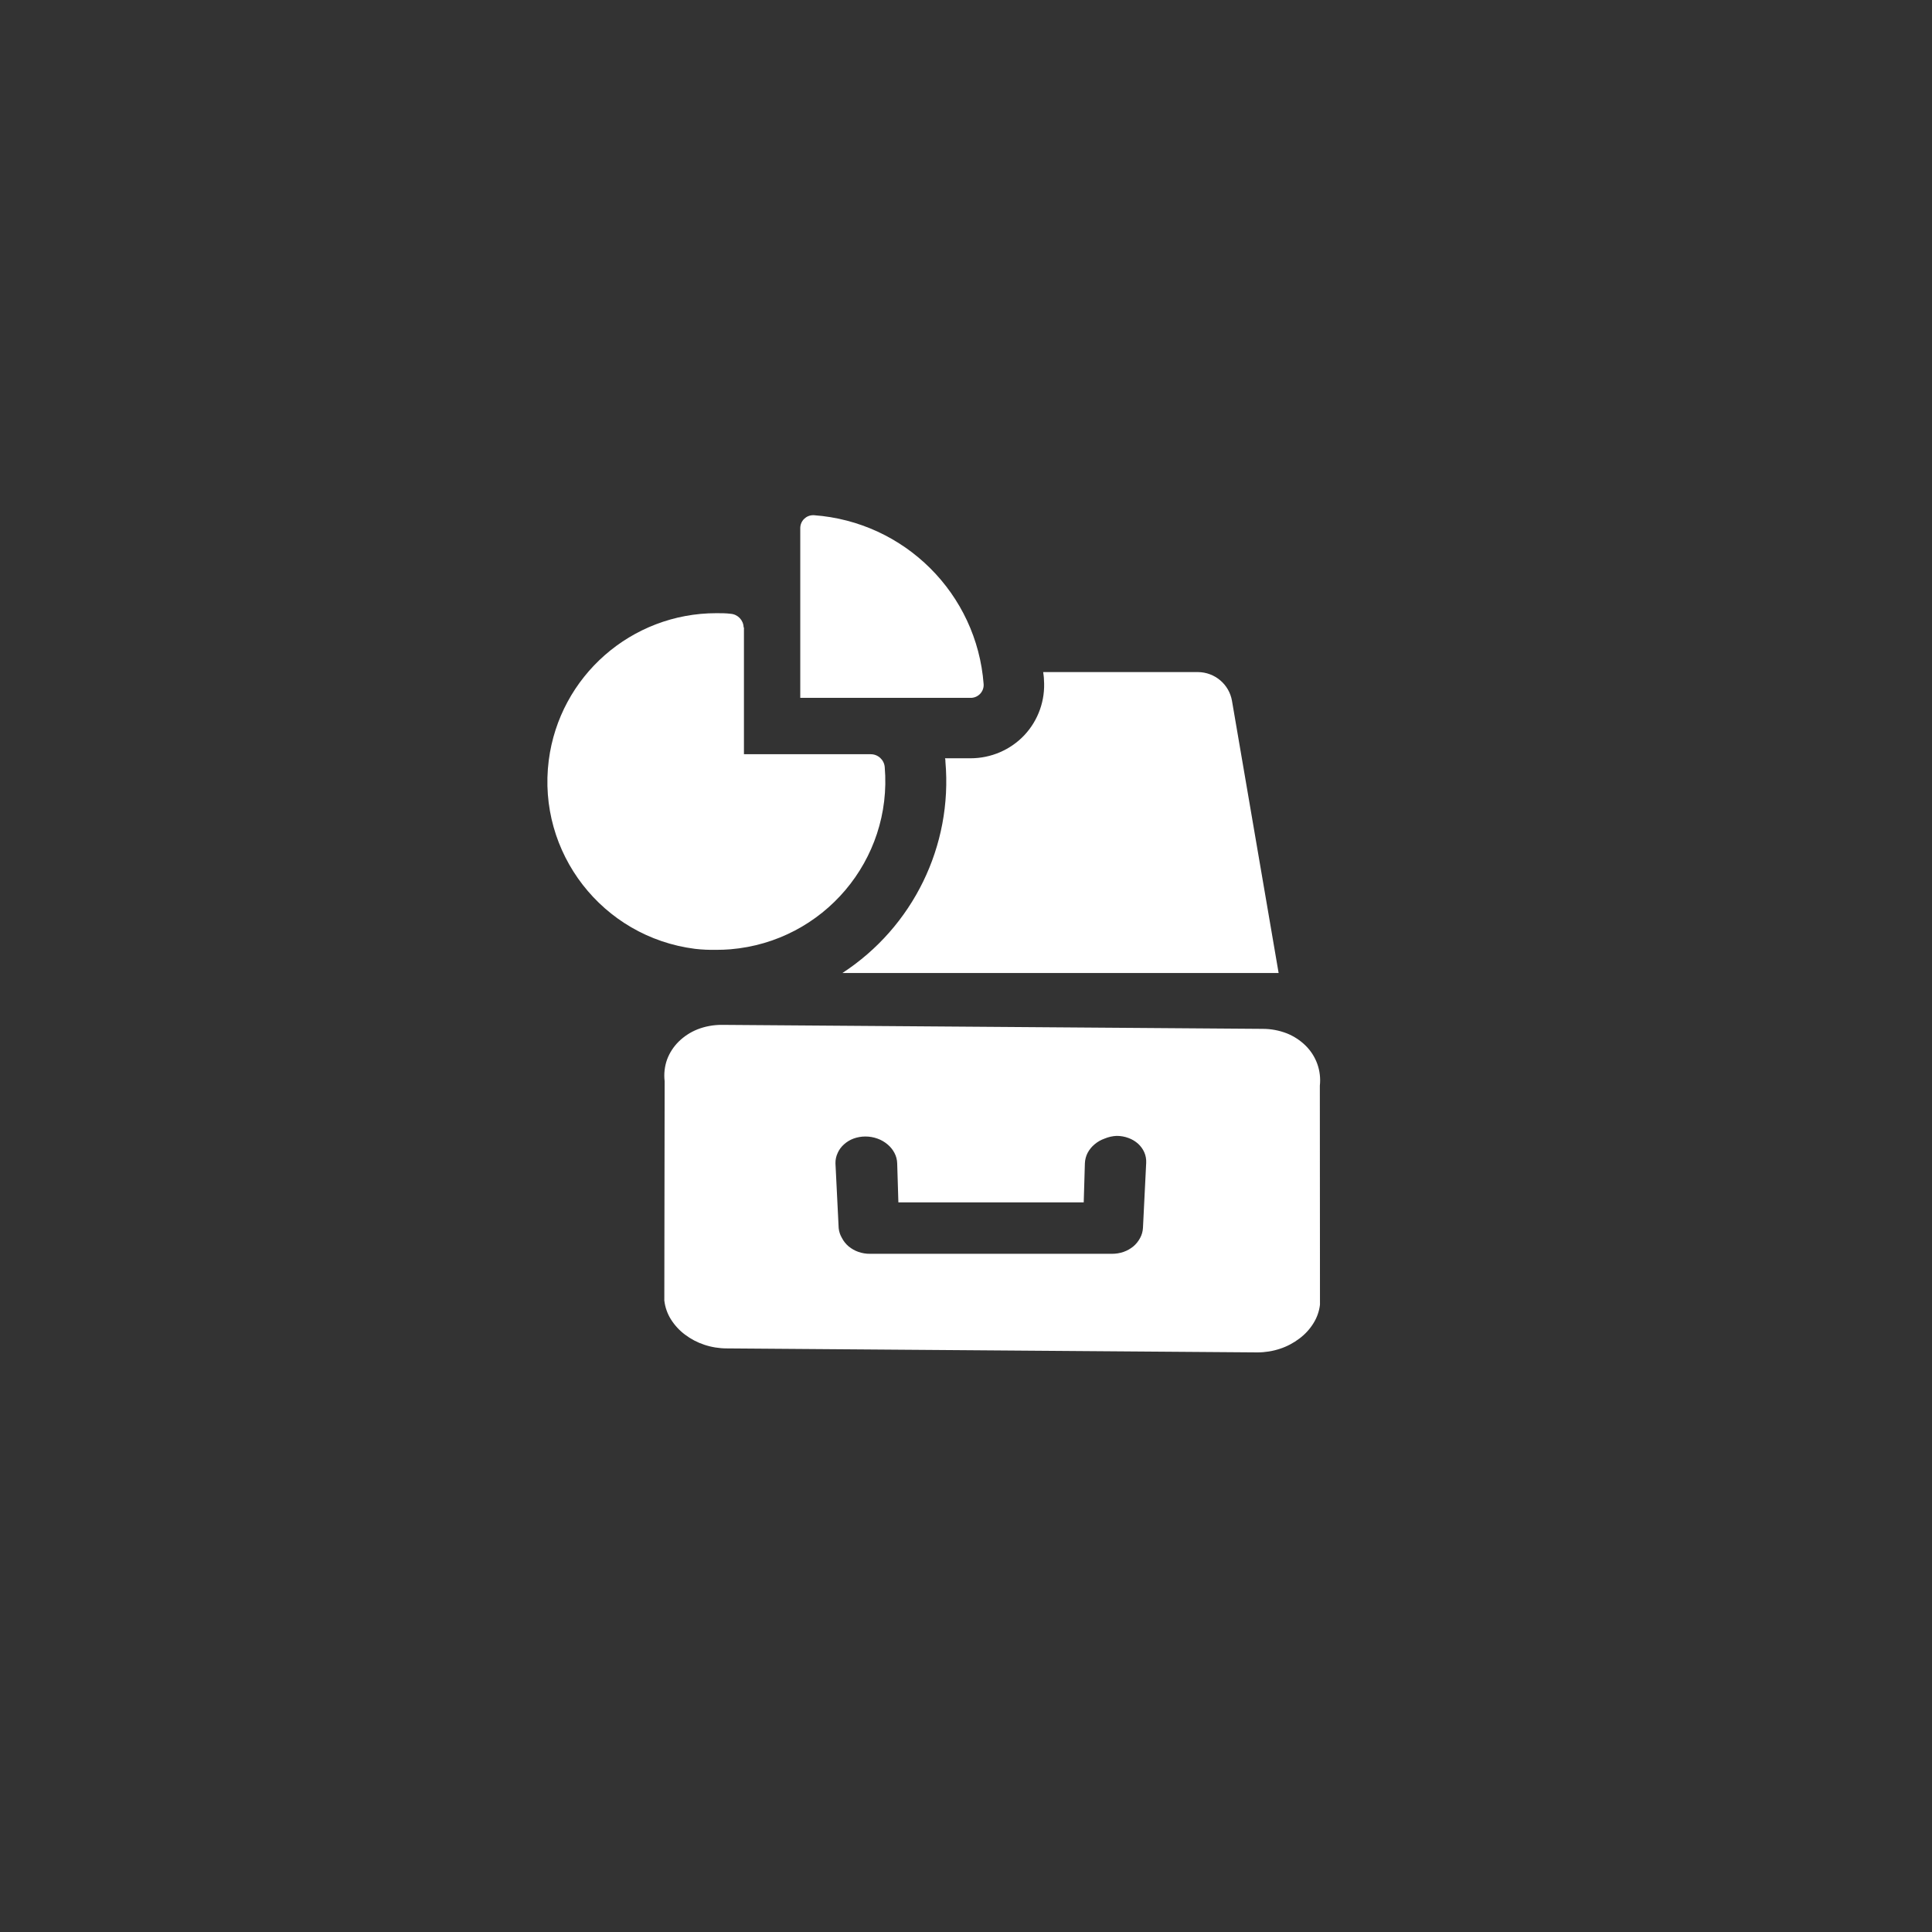 <svg xmlns="http://www.w3.org/2000/svg" width="60" height="60" viewBox="0 0 60 60">
    <rect x="0" y="0" width="60" height="60" fill="#333333" stroke="none"/>
    <g fill="none" fill-rule="evenodd">
        <g fill="#FFF" fill-rule="nonzero">
            <g>
                <g>
                    <g>
                        <path d="M8.274 0c2.82.205 5.063 2.439 5.274 5.25.012.22-.156.408-.376.422H7.853V.392c.005-.217.182-.392.4-.392h.021zm6.54 6.83c.433-.463.653-1.086.607-1.718 0-.08-.015-.16-.024-.24h4.805c.524.003.971.38 1.059.896l1.448 8.45H9.161c2.196-1.432 3.426-3.953 3.2-6.56 0-.037 0-.07-.013-.109h.794c.634 0 1.24-.26 1.673-.72zm-8.71-3.341v3.934h3.939c.226 0 .414.175.433.398.243 2.884-1.903 5.418-4.793 5.66-.145.012-.29.017-.434.017-.223.004-.446-.005-.667-.031C1.707 13.1-.324 10.479.042 7.613.378 5 2.608 3.041 5.25 3.043c.145 0 .295 0 .444.019.222.018.394.2.4.422l.01.005zm2.911 16.316c.046-.102.111-.19.194-.264.086-.078.187-.14.295-.18.12-.044.245-.066.372-.066.128 0 .255.022.376.066.114.04.219.102.312.18.088.073.16.162.214.264.053.1.082.211.085.324l.037 1.212h5.756l.036-1.216c.005-.112.034-.222.084-.32.054-.102.126-.19.213-.264.092-.078.198-.14.312-.18.12-.05.248-.08.378-.085.128 0 .252.022.371.067.11.04.21.101.297.179.08.074.145.164.19.264.045.103.064.214.059.326l-.1 2.016c-.005.111-.035.22-.088.317-.053.1-.125.191-.212.264-.09.073-.192.132-.303.17-.116.04-.238.06-.361.059h-7.513c-.124.002-.246-.019-.363-.06-.11-.038-.21-.097-.3-.169-.086-.073-.159-.163-.21-.264-.055-.091-.088-.195-.1-.301l-.1-2.018c-.002-.11.021-.22.07-.321zm-5.383 4.59c.024.206.095.406.206.582.115.182.262.341.434.47.181.137.384.244.599.315.227.076.464.114.704.114L22.05 26c.239 0 .477-.038.704-.114.215-.07.417-.178.598-.315.173-.128.32-.287.434-.47.112-.176.183-.375.207-.582l-.004-6.802c.025-.23-.002-.462-.08-.679-.077-.212-.2-.404-.36-.563-.167-.165-.366-.295-.585-.383-.24-.093-.496-.141-.755-.14l-16.797-.124c-.257 0-.513.046-.752.14-.219.087-.418.218-.585.382-.157.156-.279.343-.357.55-.078.216-.104.45-.077.678l-.01 6.816z" transform="translate(-1190 -1518) translate(1190 1518) translate(17 16)"/>
                    </g>
                </g>
            </g>
        </g>
    </g>
</svg>
